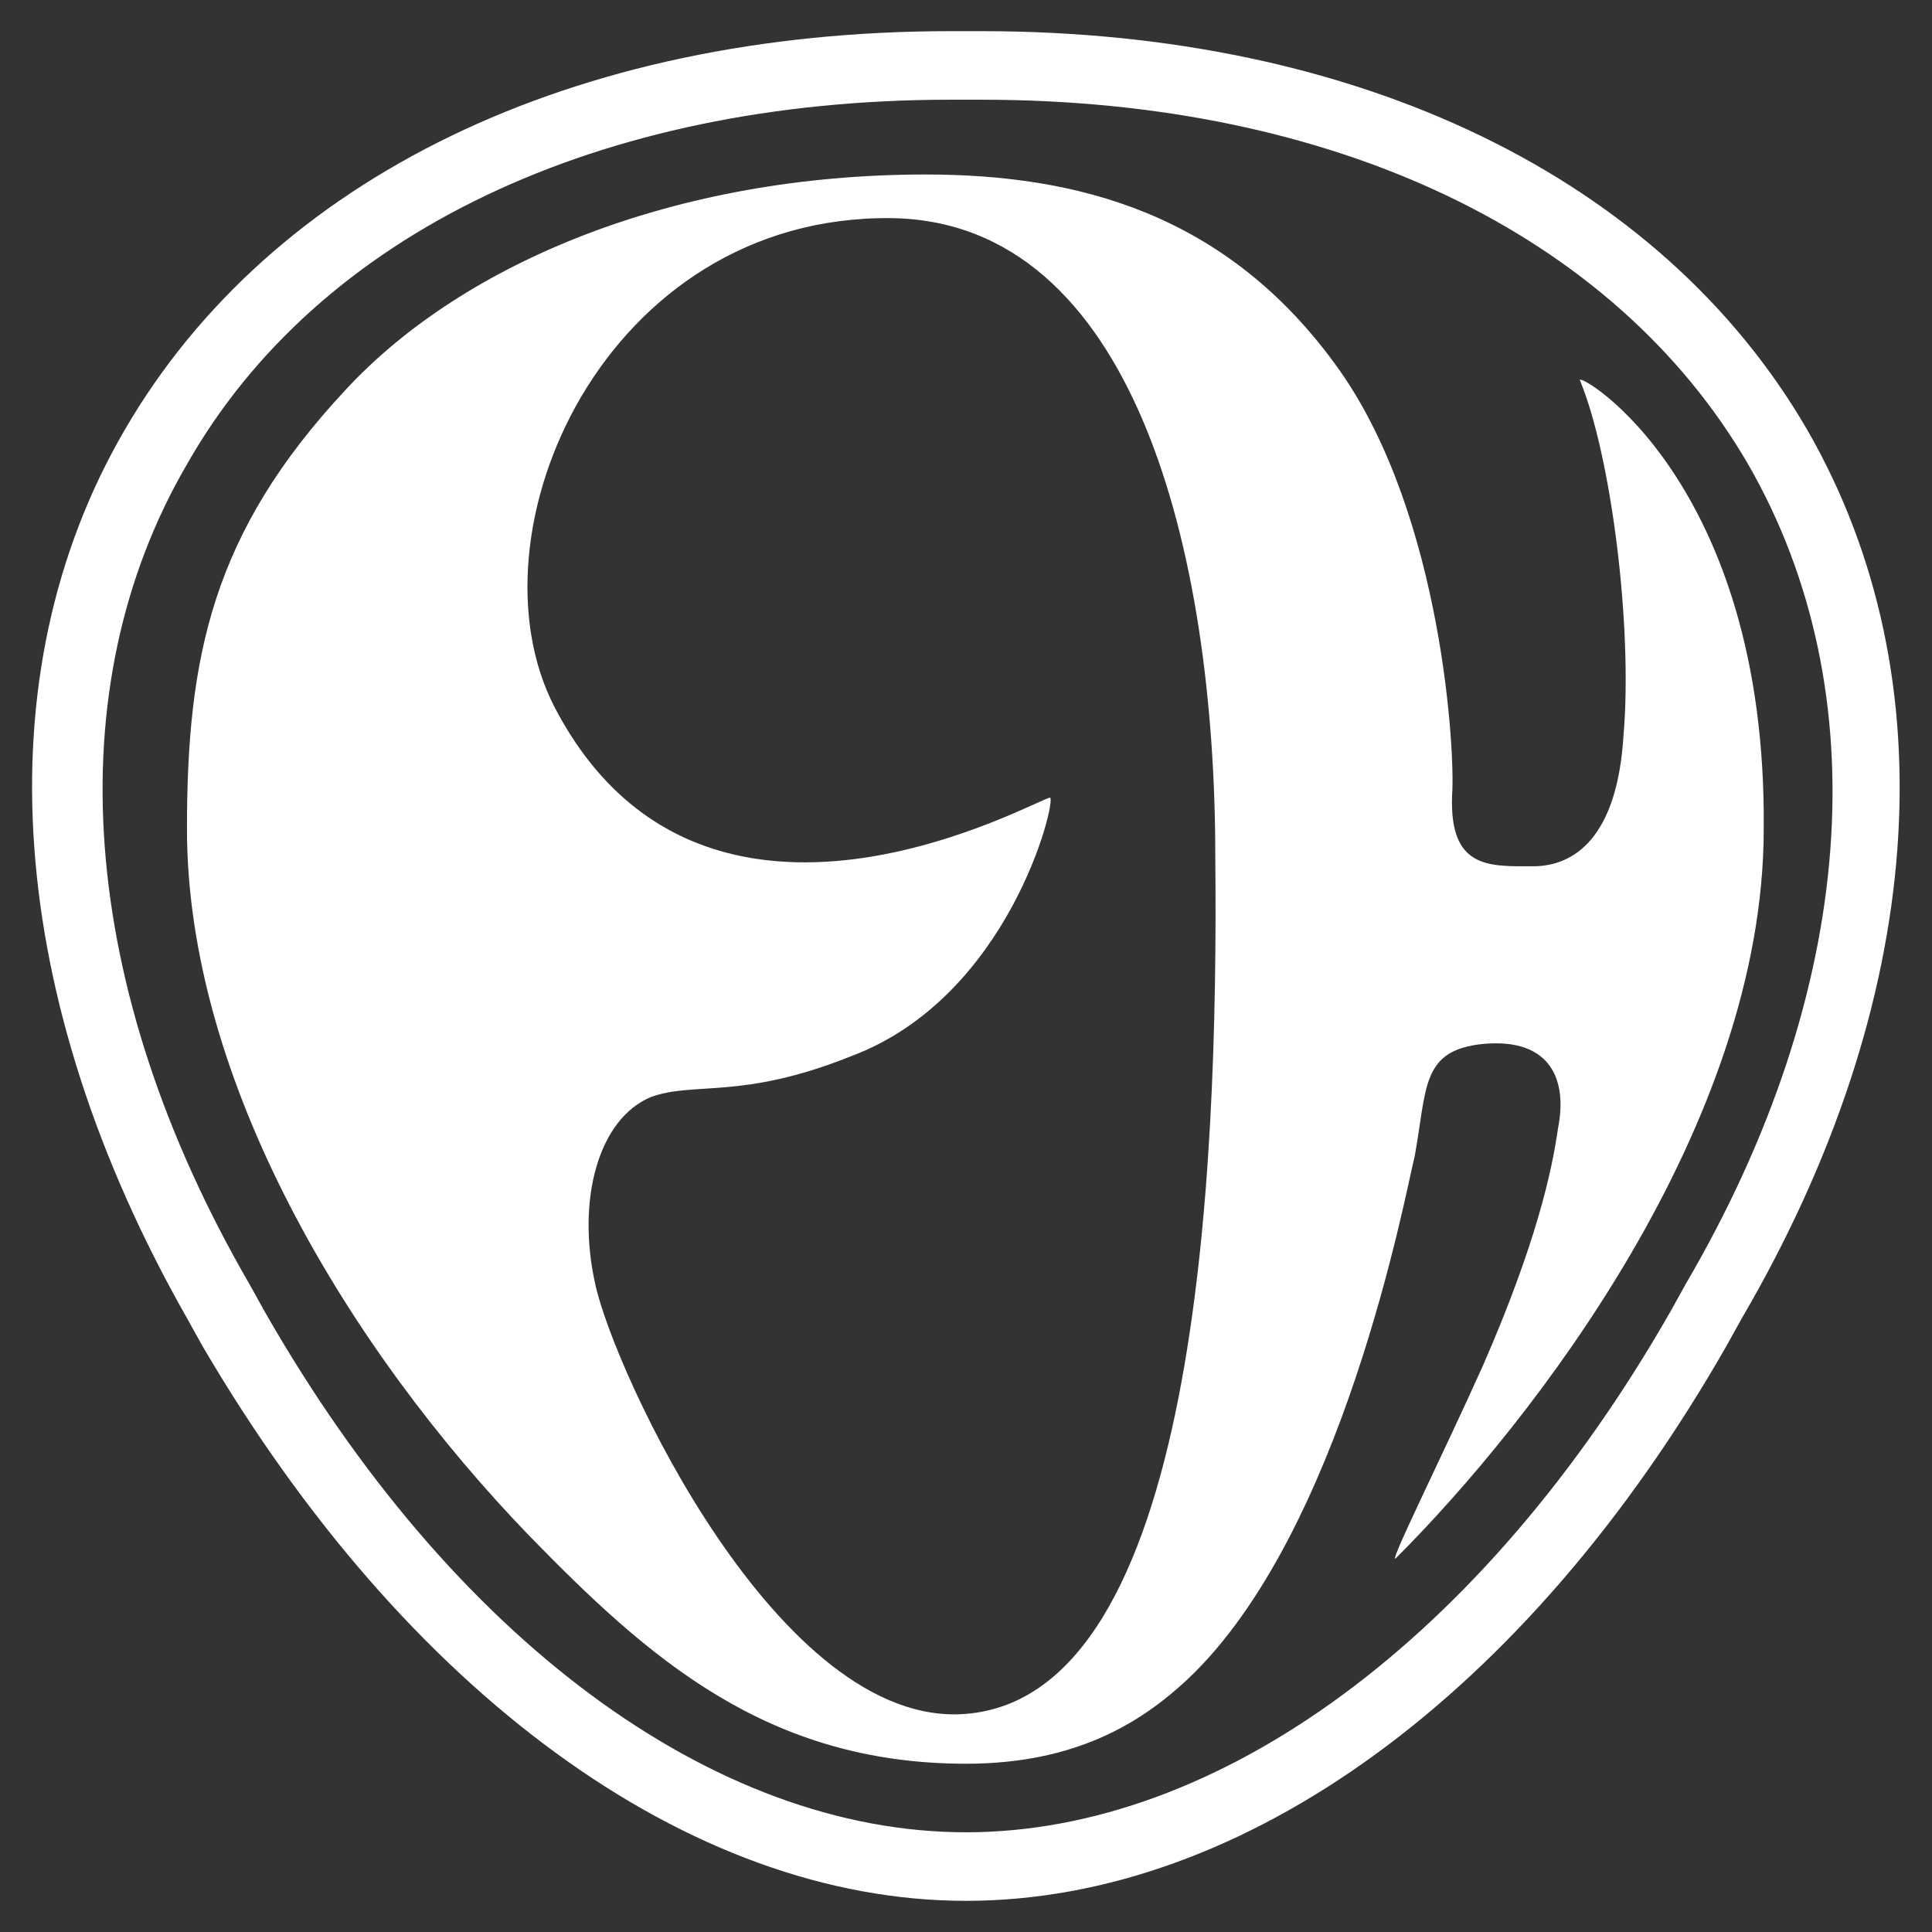 <?xml version="1.0" encoding="UTF-8"?> <!-- Generator: Adobe Illustrator 25.3.1, SVG Export Plug-In . SVG Version: 6.00 Build 0) --> <svg xmlns="http://www.w3.org/2000/svg" xmlns:xlink="http://www.w3.org/1999/xlink" version="1.1" id="Layer_1" x="0px" y="0px" viewBox="0 0 62 62" style="enable-background:new 0 0 62 62;" xml:space="preserve"><rect x="0" y="0" width="62" height="62" fill="#333333" stroke="none"/> <style type="text/css"> .st0{fill:#FFFFFF;} </style> <g> <path class="st0" d="M50.7,12.2c1,2.4,1.7,7.9,1.4,11.4c-0.2,3.3-1.6,4.2-2.9,4.2c-1.4,0-2.7,0.1-2.6-2.3c0.1-1.3-0.3-8.9-3.6-13.6 c-3.6-5.1-8.5-6.3-13.3-6.3c-8,0-14.8,2.8-18.6,6.9C6.8,17.1,6,21.1,6,26.6c0,8.1,5.2,16.7,11,22.7c3.8,3.9,7.6,7.3,14,7.3 c3.5,0,5.6-1.3,7.1-2.7c5-4.7,7-15.6,7.3-16.8c0.4-2.2,0.2-3.4,2.2-3.6c2.2-0.2,2.7,1.2,2.4,2.7c-0.2,1.4-0.7,3.7-2.4,7.6 c-1.3,2.9-3.1,6.5-2.8,6.2c4.4-4.4,11.8-13.9,11.8-23.4C56.7,15.4,50.6,11.9,50.7,12.2z M31,55c-6,0.5-11.3-11-11.9-13.8 c-0.6-2.7,0.1-5.3,1.8-6c1.4-0.5,2.9,0.1,6.4-1.3c5.1-1.9,6.6-8.2,6.4-8.3c-0.2-0.1-11.1,6.3-15.9-2.9C14.9,17.1,19.4,6.9,28.6,7 C36.4,7.1,39,17.7,39,27.5C39.1,37.8,38.4,54.4,31,55z"></path> <path class="st0" d="M58,13.8C53.3,5.7,43.6,1,31.5,1h-1C18.4,1,8.7,5.7,4,13.8c-4.6,7.9-3.8,18.3,2,28.5l0.5,0.9 C13,54.3,22.1,61,31,61c8.9,0,18-6.6,24.4-17.8l0.5-0.9C61.8,32.2,62.6,21.8,58,13.8z M54.1,41.2l-0.5,0.9 c-6,10.5-14.5,16.7-22.6,16.7S14.5,52.6,8.5,42.1L8,41.2c-5.5-9.5-6.2-19.1-2-26.3C10.2,7.5,19.2,3.2,30.5,3.2h1 c11.3,0,20.3,4.3,24.6,11.7C60.3,22.2,59.6,31.8,54.1,41.2z"></path> </g> </svg> 